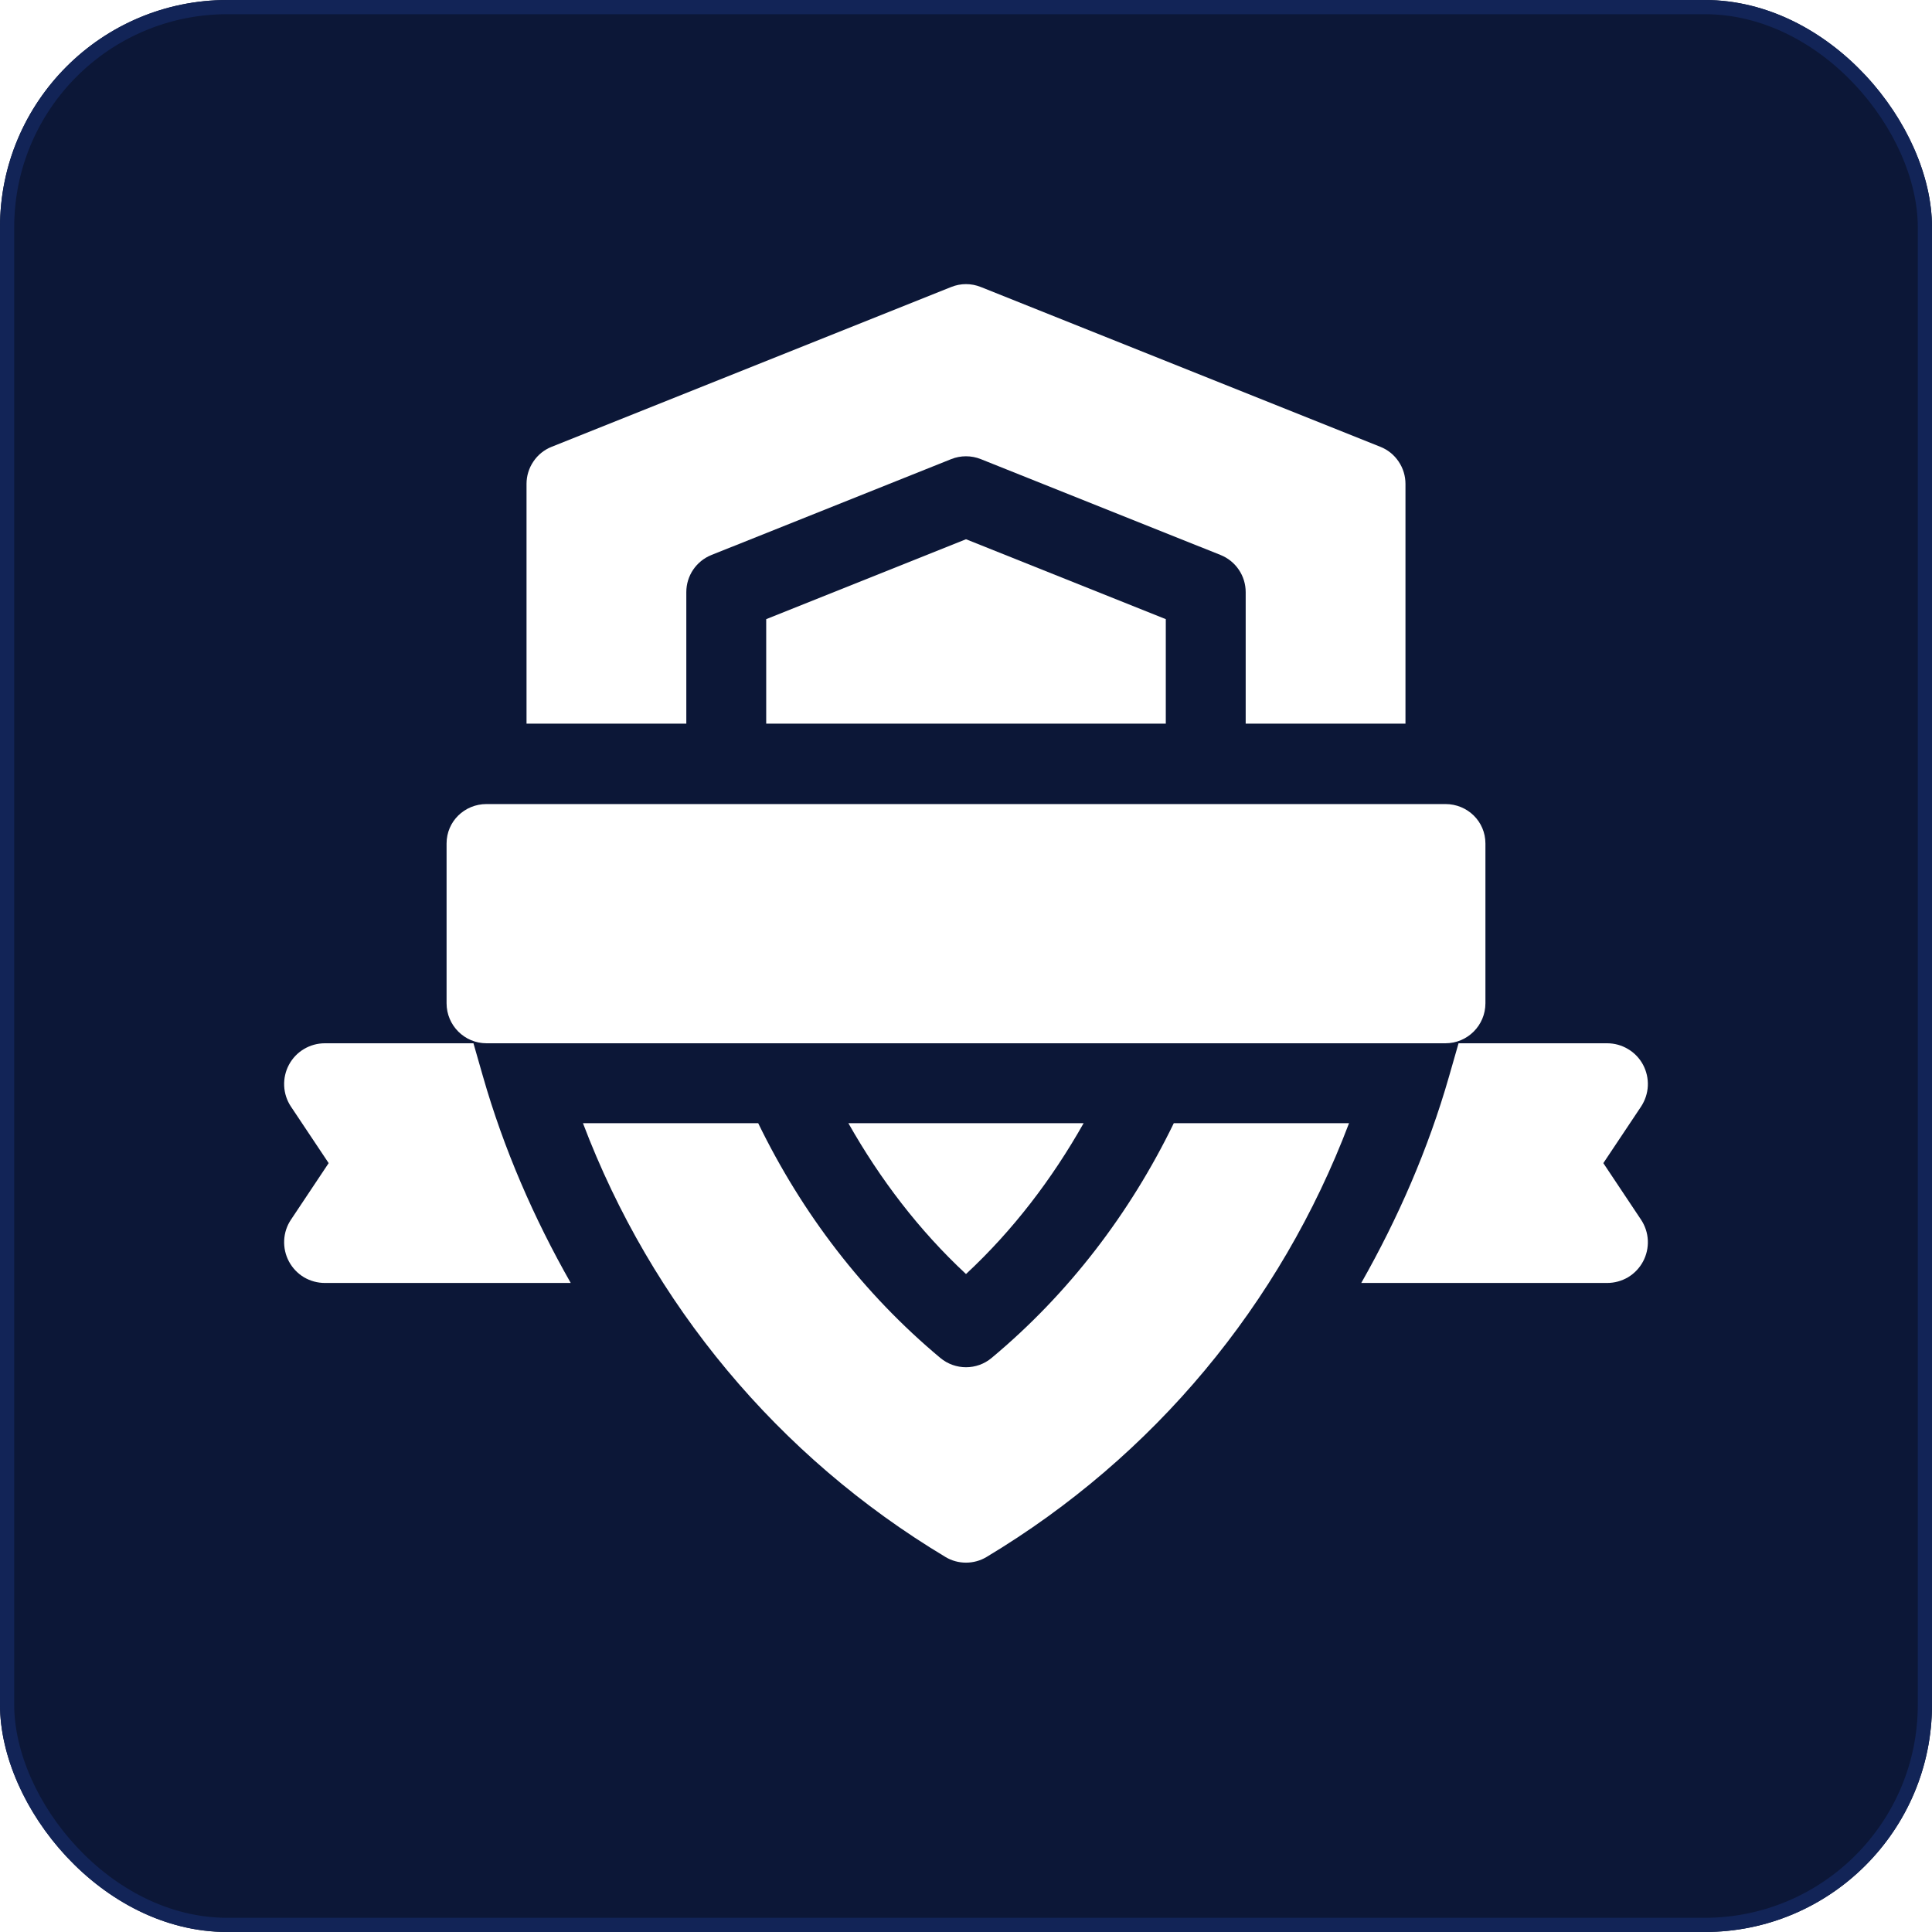 <?xml version="1.0" encoding="UTF-8"?> <svg xmlns="http://www.w3.org/2000/svg" width="34" height="34" viewBox="0 0 34 34" fill="none"><g filter="url(#filter0_i_105_91)"><rect width="34" height="34" rx="4" fill="#0C1737"></rect><rect x="0.125" y="0.125" width="33.75" height="33.75" rx="3.875" stroke="#122457" stroke-width="0.25"></rect><path d="M8.562 18.36H25.437C25.826 18.36 26.141 18.045 26.141 17.656V14.844C26.141 14.456 25.826 14.15 25.437 14.15H8.562C8.174 14.15 7.859 14.456 7.859 14.844V17.656C7.859 18.045 8.174 18.36 8.562 18.36ZM8.332 18.36H5.717C5.587 18.36 5.46 18.395 5.348 18.462C5.237 18.528 5.146 18.624 5.085 18.738C5.024 18.852 4.995 18.981 5.001 19.111C5.007 19.24 5.048 19.366 5.12 19.474L5.784 20.469L5.12 21.465C5.048 21.572 5.007 21.698 5.001 21.827C4.995 21.957 5.024 22.086 5.085 22.2C5.146 22.314 5.237 22.41 5.348 22.477C5.46 22.543 5.587 22.578 5.717 22.578H10.044C9.396 21.439 8.866 20.225 8.498 18.939L8.332 18.36ZM28.216 20.469L28.88 19.474C28.951 19.366 28.993 19.24 28.999 19.111C29.005 18.981 28.976 18.853 28.915 18.738C28.854 18.624 28.763 18.528 28.651 18.462C28.54 18.395 28.413 18.36 28.283 18.36H25.668L25.502 18.939C25.134 20.225 24.603 21.438 23.956 22.578H28.283C28.413 22.578 28.54 22.543 28.652 22.477C28.763 22.41 28.854 22.314 28.915 22.2C28.976 22.086 29.005 21.957 28.999 21.827C28.993 21.698 28.951 21.572 28.88 21.465L28.216 20.469ZM12.078 10.42C12.078 10.132 12.253 9.874 12.52 9.767L16.739 8.08C16.906 8.013 17.093 8.013 17.261 8.08L21.48 9.767C21.61 9.819 21.722 9.909 21.801 10.026C21.88 10.142 21.922 10.28 21.922 10.42V12.735H24.734V8.516C24.734 8.375 24.692 8.238 24.613 8.122C24.535 8.005 24.423 7.915 24.292 7.863L17.261 5.051C17.093 4.983 16.906 4.983 16.739 5.051L9.708 7.863C9.577 7.915 9.465 8.005 9.387 8.122C9.308 8.238 9.266 8.375 9.266 8.516V12.735H12.078V10.42ZM17.45 23.898C17.32 24.007 17.16 24.061 17 24.061C16.84 24.061 16.68 24.007 16.549 23.898C15.195 22.769 14.113 21.352 13.343 19.766H10.259C11.466 22.95 13.692 25.632 16.638 27.4C16.747 27.466 16.872 27.5 17 27.5C17.125 27.5 17.251 27.467 17.362 27.4C20.308 25.632 22.534 22.95 23.741 19.766H20.657C19.887 21.352 18.805 22.769 17.45 23.898Z" fill="white"></path><path d="M13.484 10.896V12.735H20.516V10.896L17 9.49L13.484 10.896ZM17 22.421C17.827 21.652 18.515 20.749 19.07 19.766H14.93C15.486 20.749 16.173 21.652 17 22.421Z" fill="white"></path></g><defs><filter id="filter0_i_105_91" x="0" y="0" width="34" height="34" filterUnits="userSpaceOnUse" color-interpolation-filters="sRGB"><feFlood flood-opacity="0" result="BackgroundImageFix"></feFlood><feBlend mode="normal" in="SourceGraphic" in2="BackgroundImageFix" result="shape"></feBlend><feColorMatrix in="SourceAlpha" type="matrix" values="0 0 0 0 0 0 0 0 0 0 0 0 0 0 0 0 0 0 127 0" result="hardAlpha"></feColorMatrix><feOffset></feOffset><feGaussianBlur stdDeviation="7"></feGaussianBlur><feComposite in2="hardAlpha" operator="arithmetic" k2="-1" k3="1"></feComposite><feColorMatrix type="matrix" values="0 0 0 0 0.072 0 0 0 0 0.141 0 0 0 0 0.341 0 0 0 0.2 0"></feColorMatrix><feBlend mode="normal" in2="shape" result="effect1_innerShadow_105_91"></feBlend></filter></defs></svg> 
